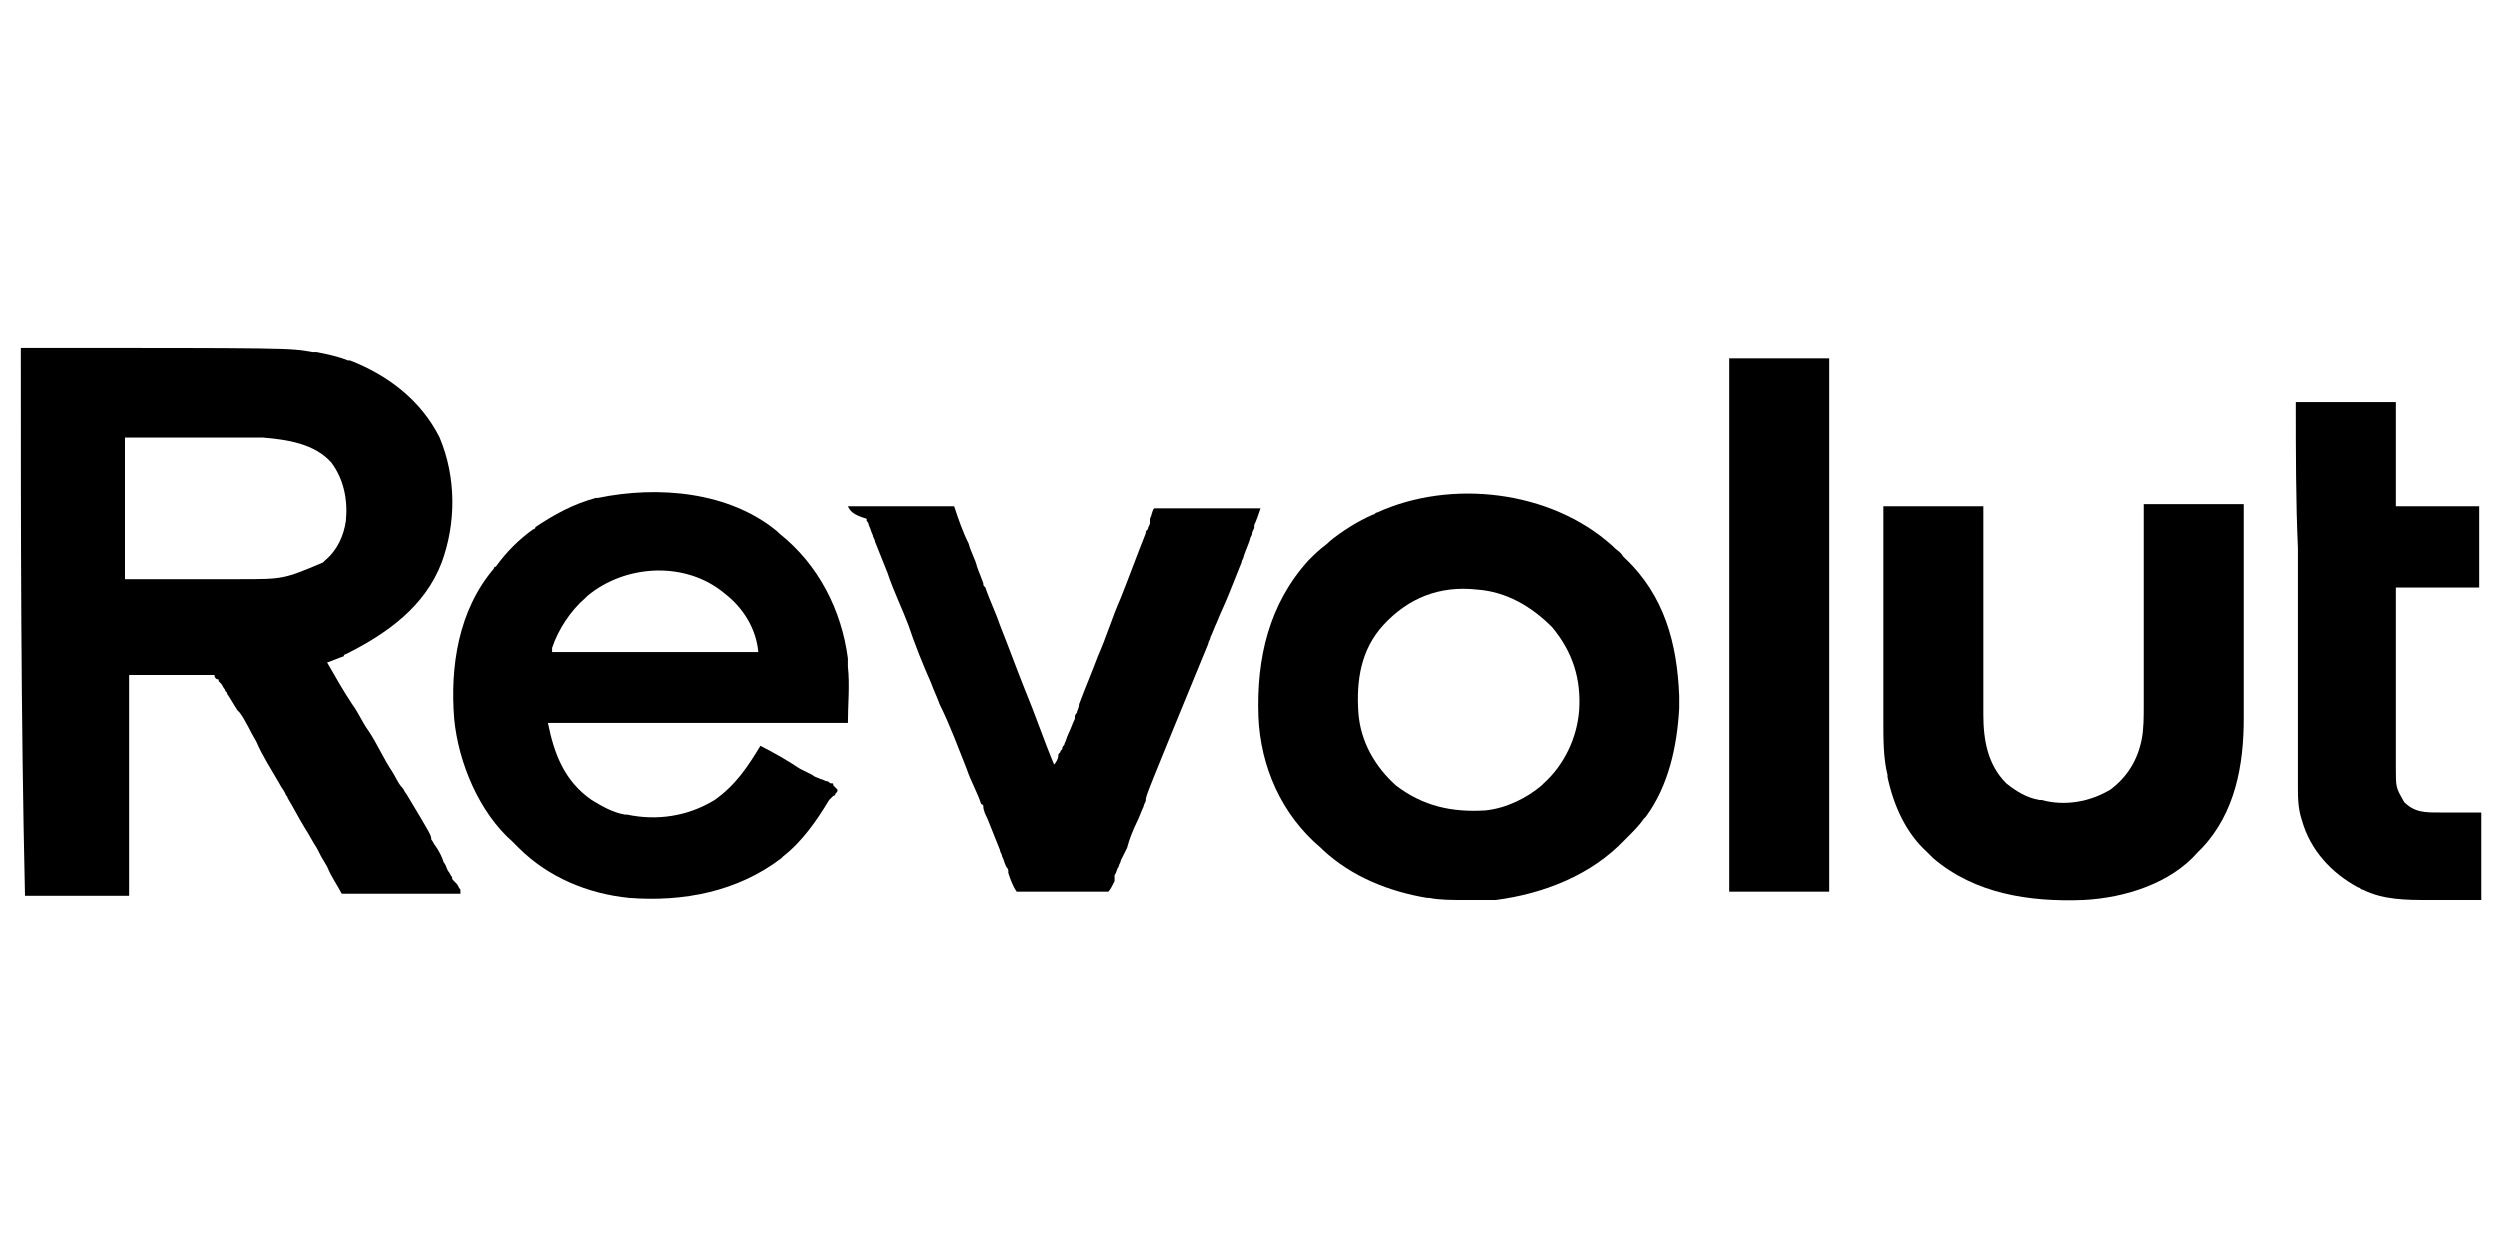 <svg xmlns="http://www.w3.org/2000/svg" xmlns:xlink="http://www.w3.org/1999/xlink" id="Layer_1" x="0px" y="0px" viewBox="0 0 120 60" style="enable-background:new 0 0 120 60;" xml:space="preserve"><g>	<path d="M1,16.7c12.9,0,12.9,0,14,0.2c0.1,0,0.1,0,0.2,0c0.5,0.1,1,0.2,1.5,0.4h0.1c1.8,0.7,3.4,1.9,4.3,3.7c0.8,1.9,0.8,4.1,0.1,6  c-0.8,2.1-2.6,3.4-4.6,4.4c0,0-0.1,0-0.1,0.1c-0.3,0.1-0.5,0.2-0.8,0.3c0.4,0.7,0.8,1.4,1.2,2c0.3,0.4,0.5,0.9,0.8,1.3  c0.4,0.6,0.7,1.3,1.1,1.9c0.2,0.3,0.3,0.6,0.5,0.8c0.1,0.1,0.1,0.2,0.2,0.3c1.2,2,1.2,2,1.2,2.2c0.1,0.1,0.1,0.2,0.2,0.3  c0.2,0.3,0.3,0.5,0.4,0.8c0.1,0.1,0.1,0.2,0.2,0.4c0.1,0.1,0.1,0.2,0.2,0.3c0,0.1,0,0.1,0.1,0.2l0.1,0.1c0.1,0.1,0.1,0.2,0.2,0.3  c0,0.1,0,0.1,0,0.2c-1.9,0-3.8,0-5.7,0c-0.2-0.4-0.5-0.8-0.7-1.3c-0.3-0.5-0.3-0.5-0.5-0.9c-0.2-0.3-0.4-0.7-0.6-1  c-0.3-0.5-0.5-0.9-0.8-1.4c0-0.1-0.1-0.1-0.1-0.2c-0.1-0.2-0.2-0.3-0.3-0.5c-0.4-0.7-0.8-1.3-1.1-2c-0.3-0.5-0.5-1-0.8-1.4  l-0.1-0.1c-0.2-0.3-0.3-0.5-0.5-0.8c0-0.1-0.1-0.1-0.1-0.2c-0.1-0.1-0.1-0.2-0.2-0.3l-0.1-0.1c0-0.1,0-0.1-0.1-0.1  c-0.1-0.1-0.1-0.1-0.1-0.2c-1.4,0-2.7,0-4.1,0c0,3.5,0,7,0,10.6c-1.7,0-3.3,0-5,0C1,34.2,1,25.6,1,16.7z M6,21c0,2.2,0,4.5,0,6.8  c1.1,0,2.2,0,3.4,0c0.4,0,0.7,0,1.1,0c0.3,0,0.3,0,0.6,0c0.1,0,0.3,0,0.4,0c2.1,0,2.1,0,4-0.8l0.1-0.1c0.6-0.5,0.9-1.2,1-1.9  c0.1-1-0.1-2-0.7-2.8c-0.8-0.9-2.1-1.1-3.3-1.2c-0.2,0-0.3,0-0.5,0c-0.1,0-0.1,0-0.2,0c-0.2,0-0.4,0-0.5,0c-0.2,0-0.3,0-0.5,0  c-0.5,0-1,0-1.5,0C8.2,21,7.1,21,6,21z"></path>	<path d="M77.4,26.2l0.1,0.1c0.1,0.1,0.3,0.2,0.4,0.4c0,0,0,0,0.1,0.1c1.9,1.8,2.5,4.1,2.6,6.6c0,0.2,0,0.3,0,0.5c0,0.1,0,0.1,0,0.1  c-0.1,1.8-0.5,3.7-1.6,5.2l-0.1,0.1c-0.2,0.3-0.5,0.6-0.8,0.9L78,40.3c-1.6,1.7-3.9,2.6-6.2,2.9h-0.1c-0.4,0-0.9,0-1.3,0h-0.1  c-0.6,0-1.2,0-1.7-0.1h-0.1c-1.8-0.3-3.6-1-5-2.3l-0.1-0.1c-1.9-1.6-2.9-3.9-3-6.3c-0.1-2.8,0.5-5.4,2.4-7.5  c0.3-0.3,0.5-0.5,0.9-0.8c0.1-0.1,0.1-0.1,0.1-0.1c0.6-0.5,1.4-1,2.1-1.3c0.1,0,0.1-0.1,0.2-0.1C69.6,23,74.4,23.5,77.4,26.2z   M66.4,30c-1.1,1.2-1.3,2.7-1.2,4.2c0.1,1.4,0.8,2.6,1.8,3.5c1.3,1,2.7,1.3,4.3,1.2c1-0.1,2-0.6,2.7-1.2l0.1-0.1  c1-0.9,1.6-2.2,1.7-3.5c0.1-1.5-0.3-2.8-1.3-4c-1-1-2.2-1.7-3.6-1.8C69.1,28.1,67.6,28.7,66.4,30z"></path>	<path d="M37.3,25.5l0.1,0.1c1.9,1.5,3,3.7,3.3,6c0,0.1,0,0.2,0,0.3V32c0.1,0.9,0,1.8,0,2.7c-4.7,0-9.5,0-14.4,0  c0.3,1.5,0.8,2.8,2.1,3.7c0.5,0.3,1,0.6,1.6,0.7c0.1,0,0.1,0,0.1,0c1.4,0.3,2.9,0.1,4.2-0.7c1-0.7,1.6-1.6,2.2-2.6  c0.6,0.3,1.3,0.7,1.9,1.1c0.2,0.1,0.4,0.2,0.6,0.3c0.1,0.1,0.2,0.1,0.4,0.2c0.1,0,0.2,0.1,0.3,0.1s0.1,0.1,0.2,0.1  c0.1,0,0.1,0,0.1,0.1c0.1,0.1,0.1,0.1,0.2,0.2c0,0.1,0,0.1-0.1,0.2c0,0,0,0.1-0.1,0.1l-0.1,0.1l-0.1,0.1c-0.6,1-1.3,2-2.2,2.7  l-0.1,0.1c-2.1,1.6-4.7,2.1-7.3,1.9c-2-0.2-3.9-1-5.3-2.4c-0.1-0.1-0.2-0.2-0.3-0.3C23,39,22,36.6,21.8,34.5  c-0.2-2.5,0.2-5.2,1.9-7.2c0,0,0-0.1,0.1-0.1c0.5-0.7,1.1-1.3,1.8-1.8c0,0,0.1,0,0.1-0.1c0.9-0.6,1.8-1.1,2.9-1.4h0.1  C31.6,23.3,35,23.6,37.3,25.5z M28.2,28.6l-0.1,0.1c-0.7,0.6-1.3,1.5-1.6,2.4c0,0.1,0,0.1,0,0.2c3.3,0,6.5,0,9.9,0  c-0.1-1.1-0.7-2.1-1.6-2.8C32.9,26.9,30,27.1,28.2,28.6z"></path>	<path d="M90.4,24.3c1.6,0,3.2,0,4.8,0c0,0.8,0,1.6,0,2.4c0,0.5,0,1,0,1.5c0,0.8,0,1.6,0,2.3c0,0.6,0,1.1,0,1.7c0,0.3,0,0.6,0,0.9  c0,0.3,0,0.6,0,0.9c0,0.1,0,0.2,0,0.3c0,1.2,0.2,2.4,1.1,3.3c0.5,0.4,1,0.7,1.6,0.8H98c1.1,0.3,2.3,0.1,3.3-0.5  c0.8-0.6,1.3-1.4,1.5-2.4c0.1-0.5,0.1-1.1,0.1-1.6c0-0.1,0-0.2,0-0.3c0-0.3,0-0.6,0-0.9c0-0.3,0-0.6,0-0.9c0-0.6,0-1.1,0-1.7  c0-0.8,0-1.5,0-2.3c0-1.2,0-2.4,0-3.6c1.6,0,3.2,0,4.8,0c0,1.5,0,2.9,0,4.4c0,0.7,0,1.4,0,2s0,1.2,0,1.8c0,0.3,0,0.6,0,0.9  c0,0.3,0,0.6,0,0.9c0,0.1,0,0.2,0,0.3c0,2.2-0.4,4.5-2,6.2c-0.1,0.1-0.1,0.1-0.2,0.2c-1.3,1.5-3.5,2.2-5.5,2.3  c-2.6,0.1-5.2-0.3-7.2-2c-0.1-0.1-0.2-0.2-0.2-0.2l-0.1-0.1c-1-0.9-1.6-2.2-1.9-3.6v-0.1c-0.2-0.8-0.2-1.7-0.2-2.6  c0-0.1,0-0.2,0-0.3c0-0.3,0-0.6,0-0.9c0-0.3,0-0.6,0-1c0-0.5,0-1.1,0-1.6c0-0.6,0-1.1,0-1.7V29c0-0.2,0-0.3,0-0.5  C90.4,27.1,90.4,25.7,90.4,24.3z"></path>	<path d="M40.7,24.3c1.7,0,3.4,0,5.1,0c0.2,0.6,0.4,1.2,0.7,1.8c0.1,0.4,0.3,0.7,0.4,1.1c0.1,0.3,0.2,0.5,0.3,0.8  c0,0.1,0,0.1,0.1,0.2c0.2,0.6,0.5,1.2,0.7,1.8c0.4,1,0.8,2.1,1.2,3.1c0.5,1.2,0.9,2.4,1.4,3.6c0.1-0.1,0.2-0.3,0.2-0.4  c0-0.1,0-0.1,0.1-0.2c0-0.1,0.1-0.1,0.1-0.2c0-0.1,0.1-0.1,0.1-0.2c0.1-0.2,0.1-0.3,0.2-0.5c0.1-0.2,0.2-0.5,0.3-0.7v-0.1  c0-0.1,0.1-0.2,0.1-0.2c0-0.1,0.1-0.2,0.1-0.4c0.3-0.8,0.6-1.5,0.9-2.3c0.4-0.9,0.7-1.9,1.1-2.8c0.4-1,0.8-2.1,1.2-3.1  c0-0.1,0-0.1,0.1-0.2c0-0.1,0.1-0.2,0.1-0.3V25c0-0.1,0-0.1,0-0.1c0.1-0.2,0.1-0.4,0.2-0.5c1.7,0,3.4,0,5.1,0  c-0.1,0.3-0.2,0.6-0.3,0.8v0.1c0,0.1-0.1,0.2-0.1,0.3c0,0.1-0.1,0.2-0.1,0.3c-0.1,0.3-0.2,0.5-0.3,0.8c0,0.1-0.1,0.2-0.1,0.3  c-0.2,0.5-0.4,1-0.6,1.5c-0.2,0.5-0.4,0.9-0.6,1.4c-0.1,0.2-0.2,0.5-0.3,0.7c0,0.1-0.1,0.2-0.1,0.3c-3,7.3-3,7.3-3,7.5  c0,0.1-0.1,0.2-0.1,0.3c-0.1,0.2-0.2,0.5-0.3,0.7c-0.2,0.4-0.4,0.9-0.5,1.3c-0.1,0.2-0.2,0.4-0.3,0.6c0,0.1-0.1,0.2-0.1,0.3  c-0.1,0.1-0.1,0.3-0.2,0.4c0,0.1,0,0.1,0,0.1v0.1v0.1c-0.1,0.2-0.2,0.4-0.3,0.5c-1.5,0-2.9,0-4.4,0c-0.2-0.3-0.3-0.6-0.4-0.9v-0.1  c0-0.1-0.1-0.2-0.1-0.2c-0.1-0.2-0.1-0.3-0.2-0.5c0-0.1-0.1-0.2-0.1-0.3c-0.2-0.5-0.4-1-0.6-1.5c-0.1-0.2-0.2-0.4-0.2-0.6  c0,0,0-0.1-0.1-0.1c-0.2-0.6-0.5-1.1-0.7-1.7c-0.4-1-0.8-2.1-1.3-3.1c-0.1-0.3-0.3-0.7-0.4-1c-0.4-0.9-0.8-1.9-1.1-2.8  c-0.3-0.8-0.7-1.6-1-2.5c-0.2-0.5-0.4-1-0.6-1.5c0-0.1-0.1-0.2-0.1-0.3c-0.1-0.2-0.1-0.3-0.2-0.5c0-0.1-0.1-0.2-0.1-0.2v-0.1  C40.9,24.7,40.8,24.5,40.7,24.3z"></path>	<path d="M110.2,19.3c1.6,0,3.1,0,4.8,0c0,1.6,0,3.3,0,5c1.3,0,2.7,0,4,0c0,1.3,0,2.6,0,3.9c-1.3,0-2.7,0-4,0c0,1.2,0,2.5,0,3.7  c0,0.6,0,1.1,0,1.7c0,0.5,0,1,0,1.5c0,0.3,0,0.5,0,0.8c0,0.2,0,0.5,0,0.7c0,0.1,0,0.2,0,0.3c0,0.9,0,0.9,0.4,1.6  c0.5,0.5,1,0.5,1.7,0.5c0.1,0,0.1,0,0.2,0c0.2,0,0.4,0,0.6,0c0.6,0,0.6,0,1.2,0c0,1.4,0,2.8,0,4.2c-0.6,0-1.2,0-1.9,0  c-0.3,0-0.3,0-0.6,0c-1.1,0-2.2,0-3.2-0.5c-0.1,0-0.1-0.1-0.2-0.1c-1.3-0.7-2.3-1.8-2.7-3.2c-0.2-0.6-0.2-1.1-0.2-1.7  c0-0.1,0-0.2,0-0.2c0-0.2,0-0.4,0-0.7c0-0.2,0-0.5,0-0.7c0-0.4,0-0.8,0-1.2c0-0.6,0-1.2,0-1.8c0-1,0-1.9,0-2.9c0-0.9,0-1.9,0-2.8  c0-0.1,0-0.1,0-0.2c0-0.3,0-0.6,0-0.9C110.2,24.1,110.2,21.7,110.2,19.3z"></path>	<path d="M83,17.2c1.6,0,3.1,0,4.8,0c0,8.4,0,16.9,0,25.6c-1.6,0-3.1,0-4.8,0C83,34.3,83,25.9,83,17.2z"></path></g></svg>